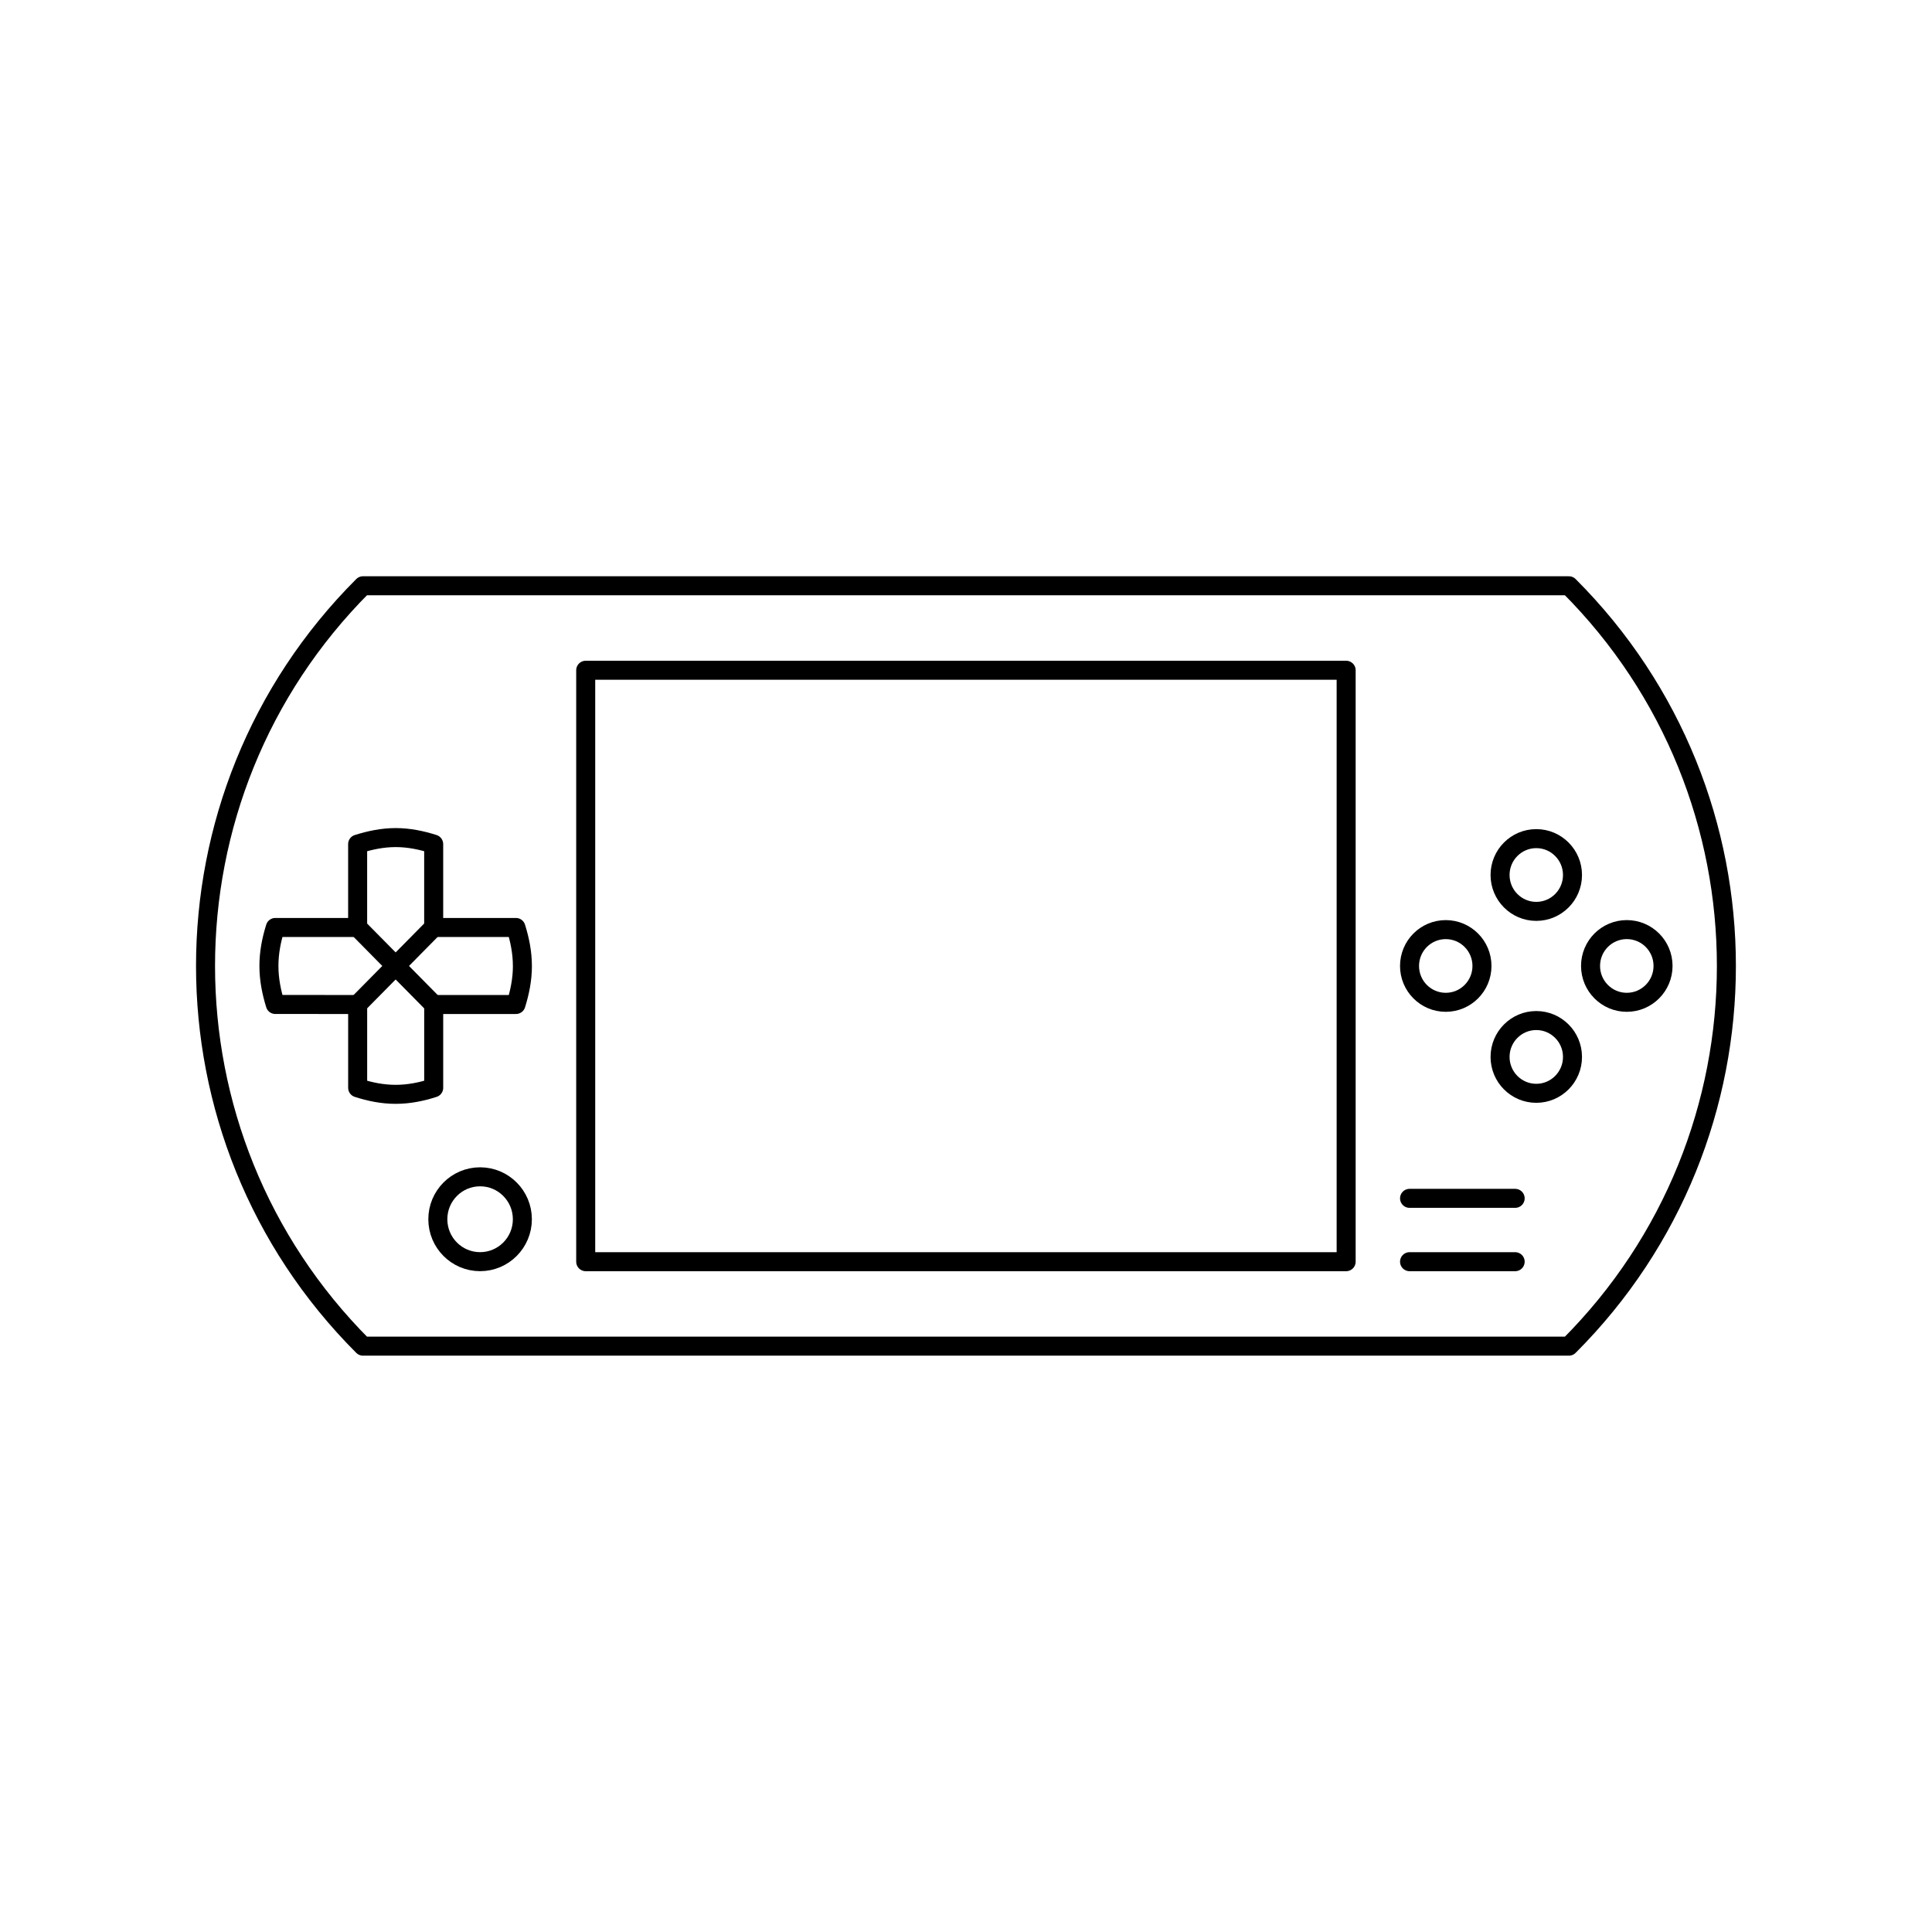 <?xml version="1.0" encoding="UTF-8"?>
<!-- Uploaded to: SVG Repo, www.svgrepo.com, Generator: SVG Repo Mixer Tools -->
<svg width="800px" height="800px" version="1.1" viewBox="144 144 512 512" xmlns="http://www.w3.org/2000/svg">
 <g fill="none" stroke="#000000" stroke-linecap="round" stroke-linejoin="round" stroke-miterlimit="10">
  <path transform="matrix(5.038 0 0 5.038 148.09 148.09)" d="m81.716 30.001h-63.434c-11.043 11.043-11.043 28.952 0 39.998h63.434c11.046-11.043 11.046-28.953 0-39.998z"/>
  <path transform="matrix(5.038 0 0 5.038 148.09 148.09)" d="m26.666 63.323c0 1.233-0.996 2.232-2.224 2.232-1.227 0-2.223-0.999-2.223-2.232s0.996-2.232 2.223-2.232c1.228 0 2.224 0.999 2.224 2.232"/>
  <path transform="matrix(5.038 0 0 5.038 148.09 148.09)" d="m73.334 65.556h5.555z"/>
  <path transform="matrix(5.038 0 0 5.038 148.09 148.09)" d="m73.334 62.224h5.555z"/>
  <path transform="matrix(5.038 0 0 5.038 148.09 148.09)" d="m29.998 34.445h40.001v31.111h-40.001z"/>
  <path transform="matrix(5.038 0 0 5.038 148.09 148.09)" d="m81.905 54.785c0 1.057-0.853 1.914-1.905 1.914s-1.905-0.858-1.905-1.914 0.853-1.914 1.905-1.914 1.905 0.858 1.905 1.914"/>
  <path transform="matrix(5.038 0 0 5.038 148.09 148.09)" d="m81.905 45.215c0 1.058-0.853 1.914-1.905 1.914s-1.905-0.857-1.905-1.914c0-1.057 0.853-1.913 1.905-1.913s1.905 0.857 1.905 1.913"/>
  <path transform="matrix(5.038 0 0 5.038 148.09 148.09)" d="m84.76 51.912c1.054 0 1.908-0.857 1.908-1.914 0-1.057-0.854-1.911-1.908-1.911-1.051 0-1.905 0.854-1.905 1.911-7.75e-4 1.057 0.854 1.914 1.905 1.914z"/>
  <path transform="matrix(5.038 0 0 5.038 148.09 148.09)" d="m77.143 50c0 1.056-0.853 1.912-1.905 1.912s-1.905-0.856-1.905-1.912c0-1.056 0.853-1.912 1.905-1.912s1.905 0.856 1.905 1.912"/>
  <path transform="matrix(5.038 0 0 5.038 148.09 148.09)" d="m26.667 49.999c0-0.708-0.138-1.381-0.34-2.024h-4.326v-4.385c-0.634-0.202-1.299-0.343-2-0.343-0.704 0-1.366 0.144-2 0.343v4.385h-4.331c-0.202 0.646-0.336 1.317-0.336 2.024 0 0.713 0.138 1.384 0.336 2.027l4.332 7.76e-4v4.383c0.634 0.205 1.295 0.343 2 0.343 0.701 0 1.366-0.138 2-0.343v-4.383h4.327c0.2-0.644 0.339-1.314 0.339-2.027z"/>
  <path transform="matrix(5.038 0 0 5.038 148.09 148.09)" d="m22 47.974-4 4.051z"/>
  <path transform="matrix(5.038 0 0 5.038 148.09 148.09)" d="m18 47.974 4 4.051z"/>
 </g>
</svg>